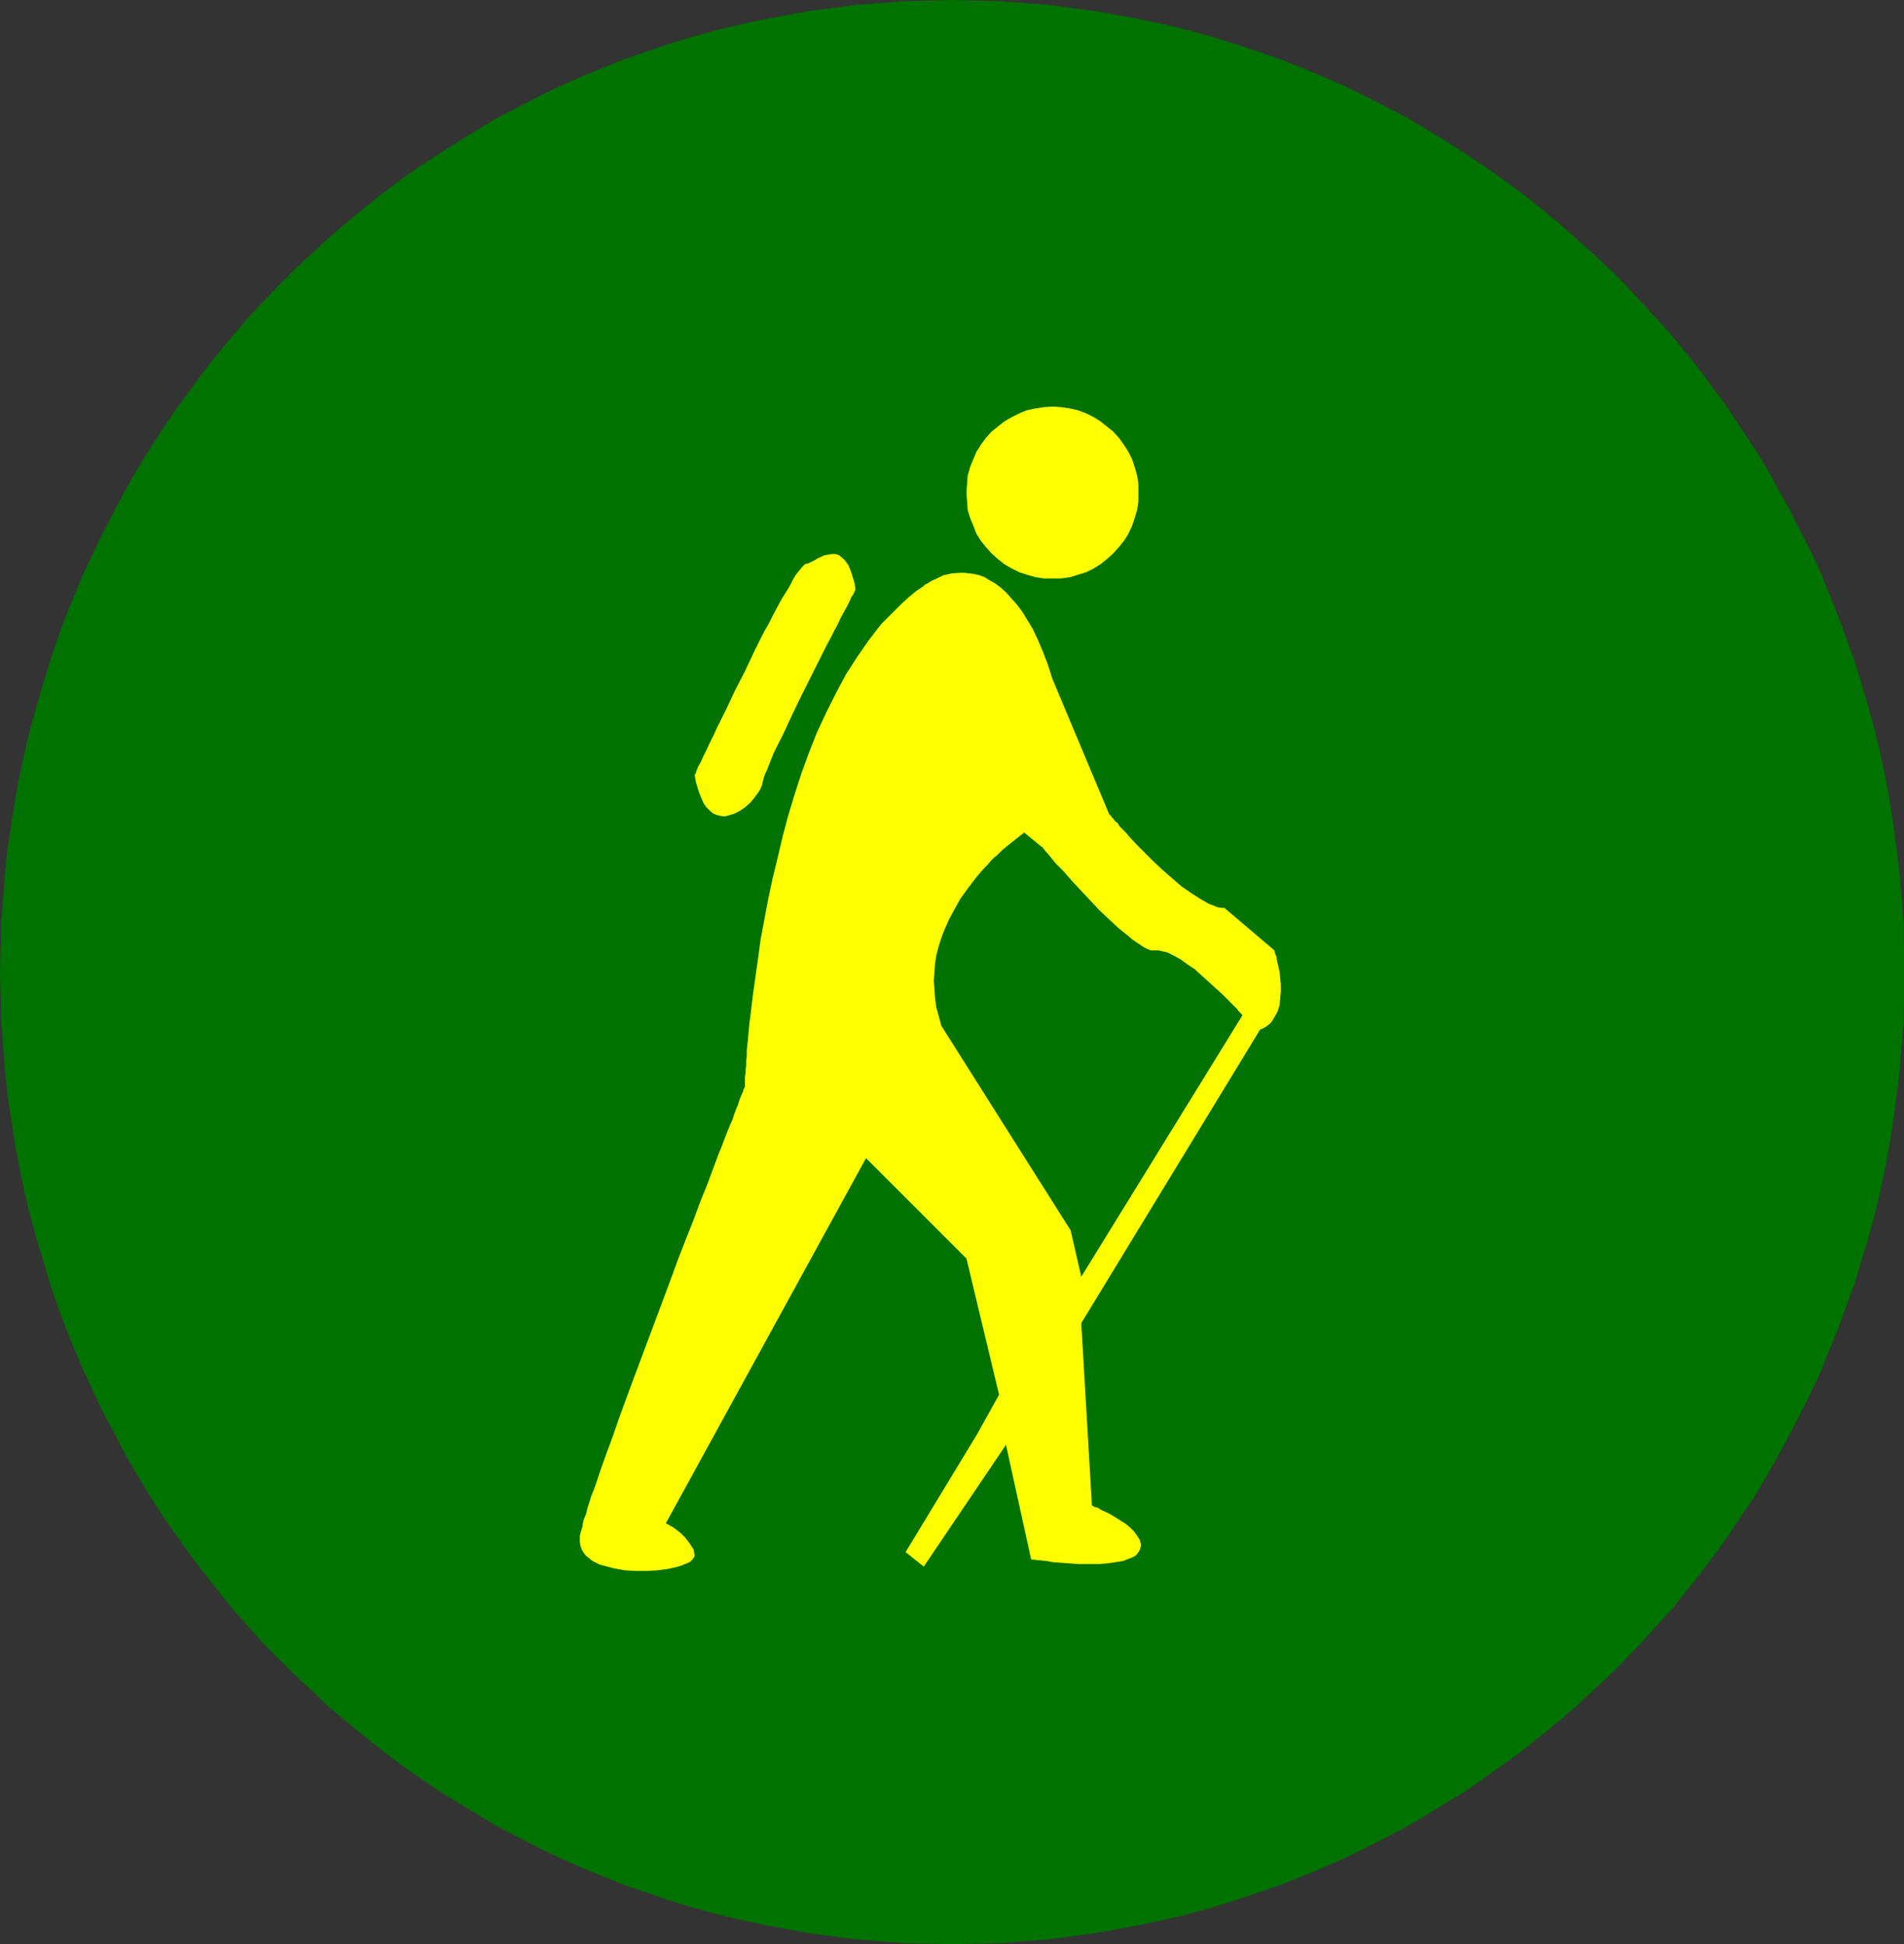 <?xml version="1.0" encoding="UTF-8" standalone="no"?>
<svg
   version="1.0"
   width="129.724mm"
   height="132.491mm"
   id="svg4"
   sodipodi:docname="Camping 1.wmf"
   xmlns:inkscape="http://www.inkscape.org/namespaces/inkscape"
   xmlns:sodipodi="http://sodipodi.sourceforge.net/DTD/sodipodi-0.dtd"
   xmlns="http://www.w3.org/2000/svg"
   xmlns:svg="http://www.w3.org/2000/svg">
  <rect width="100%" height="100%" fill="#333333" stroke="none"/>
  <sodipodi:namedview
     id="namedview4"
     pagecolor="#ffffff"
     bordercolor="#000000"
     borderopacity="0.25"
     inkscape:showpageshadow="2"
     inkscape:pageopacity="0.0"
     inkscape:pagecheckerboard="0"
     inkscape:deskcolor="#d1d1d1"
     inkscape:document-units="mm" />
  <defs
     id="defs1">
    <pattern
       id="WMFhbasepattern"
       patternUnits="userSpaceOnUse"
       width="6"
       height="6"
       x="0"
       y="0" />
  </defs>
  <path
     style="fill:#007200;fill-opacity:1;fill-rule:evenodd;stroke:none"
     d="m 245.147,500.752 6.302,-0.162 6.464,-0.162 6.141,-0.485 6.302,-0.485 5.979,-0.808 6.141,-0.808 6.141,-1.131 5.979,-1.131 5.979,-1.293 5.979,-1.454 5.818,-1.616 5.656,-1.777 5.818,-1.939 5.656,-1.939 5.656,-2.262 5.494,-2.262 5.494,-2.424 5.333,-2.585 5.333,-2.747 5.333,-2.747 5.171,-3.07 5.01,-3.07 5.01,-3.07 4.848,-3.393 4.848,-3.393 4.848,-3.555 4.686,-3.716 4.525,-3.716 4.525,-3.878 4.363,-4.04 4.363,-4.04 4.202,-4.201 4.04,-4.201 4.04,-4.524 4.04,-4.363 3.717,-4.686 3.717,-4.686 3.555,-4.686 3.555,-5.009 3.232,-4.848 3.394,-5.009 3.07,-5.171 2.909,-5.171 2.909,-5.332 2.747,-5.332 2.747,-5.494 2.586,-5.494 2.262,-5.655 2.262,-5.494 2.101,-5.817 2.101,-5.655 1.778,-5.979 1.778,-5.817 1.616,-5.979 1.454,-5.979 1.293,-6.14 1.131,-6.14 0.97,-6.302 0.808,-6.14 0.808,-6.302 0.485,-6.302 0.485,-6.463 0.162,-6.463 v -6.302 -6.463 l -0.162,-6.463 -0.485,-6.463 -0.485,-6.302 -0.808,-6.302 -0.808,-6.14 -0.97,-6.302 -1.131,-6.14 -1.293,-5.979 -1.454,-6.14 -1.616,-5.817 -1.778,-5.979 -1.778,-5.817 -2.101,-5.817 -2.101,-5.655 -2.262,-5.655 -2.262,-5.655 -2.586,-5.494 -2.747,-5.332 -2.747,-5.494 -2.909,-5.171 -2.909,-5.332 -3.07,-5.009 -3.394,-5.009 -3.232,-5.009 -3.555,-4.848 -3.555,-4.848 -3.717,-4.686 -3.717,-4.524 -4.04,-4.524 -4.04,-4.363 -4.04,-4.363 -4.202,-4.201 -4.363,-4.04 -4.363,-3.878 -4.525,-4.04 -4.525,-3.716 -4.686,-3.716 -4.848,-3.555 -4.848,-3.393 -4.848,-3.232 -5.01,-3.232 -5.01,-3.07 -5.171,-3.07 -5.333,-2.747 -5.333,-2.747 -5.333,-2.585 -5.494,-2.424 -5.494,-2.262 -5.656,-2.262 -5.656,-1.939 -5.818,-1.939 -5.656,-1.777 -5.818,-1.616 -5.979,-1.454 -5.979,-1.293 -5.979,-1.131 -6.141,-1.131 -6.141,-0.808 -5.979,-0.808 L 264.054,0.808 257.913,0.323 251.449,0.162 245.147,0 l -6.302,0.162 -6.302,0.162 -6.141,0.485 -6.302,0.485 -6.141,0.808 -6.141,0.808 -5.979,1.131 -5.979,1.131 -5.979,1.293 -5.979,1.454 -5.818,1.616 -5.818,1.777 -5.656,1.939 -5.656,1.939 -5.656,2.262 -5.494,2.262 -5.494,2.424 -5.333,2.585 -5.333,2.747 -5.333,2.747 -5.171,3.07 -5.01,3.07 -5.01,3.232 -5.01,3.232 -4.848,3.393 -4.686,3.555 -4.686,3.716 -4.525,3.716 -4.686,4.04 -4.202,3.878 -4.363,4.04 -4.202,4.201 -4.202,4.363 -4.04,4.363 -3.878,4.524 -3.717,4.524 -3.717,4.686 -3.555,4.848 -3.555,4.848 -3.394,5.009 -3.232,5.009 -3.07,5.009 -3.07,5.332 -2.747,5.171 -2.909,5.494 -2.586,5.332 -2.586,5.494 -2.424,5.655 -2.262,5.655 -2.101,5.655 -1.939,5.817 -1.778,5.817 -1.778,5.979 -1.616,5.817 -1.454,6.14 -1.293,5.979 -1.131,6.14 -0.97,6.302 -0.97,6.14 -0.646,6.302 -0.485,6.302 -0.485,6.463 -0.162,6.463 L 0,250.457 l 0.162,6.302 0.162,6.463 0.485,6.463 0.485,6.302 0.646,6.302 0.97,6.14 0.97,6.302 1.131,6.14 1.293,6.14 1.454,5.979 1.616,5.979 1.778,5.817 1.778,5.979 1.939,5.655 2.101,5.817 2.262,5.494 2.424,5.655 2.586,5.494 2.586,5.494 2.909,5.332 2.747,5.332 3.07,5.171 3.07,5.171 3.232,5.009 3.394,4.848 3.555,5.009 3.555,4.686 3.717,4.686 3.717,4.686 3.878,4.363 4.04,4.524 4.202,4.201 4.202,4.201 4.363,4.04 4.202,4.04 4.686,3.878 4.525,3.716 4.686,3.716 4.686,3.555 4.848,3.393 5.01,3.393 5.01,3.07 5.01,3.07 5.171,3.07 5.333,2.747 5.333,2.747 5.333,2.585 5.494,2.424 5.494,2.262 5.656,2.262 5.656,1.939 5.656,1.939 5.818,1.777 5.818,1.616 5.979,1.454 5.979,1.293 5.979,1.131 5.979,1.131 6.141,0.808 6.141,0.808 6.302,0.485 6.141,0.485 6.302,0.162 z"
     id="path1" />
  <path
     style="fill:#ffff00;fill-opacity:1;fill-rule:evenodd;stroke:none"
     d="m 271.003,148.982 h 2.262 l 2.262,-0.323 2.101,-0.646 2.101,-0.646 1.939,-0.97 1.778,-1.131 1.616,-1.293 1.616,-1.454 1.454,-1.616 1.293,-1.616 1.131,-1.777 0.97,-2.101 0.646,-1.939 0.646,-2.101 0.323,-2.262 v -2.262 -2.262 l -0.323,-2.101 -0.646,-2.262 -0.646,-1.939 -0.97,-1.939 -1.131,-1.777 -1.293,-1.777 -1.454,-1.616 -1.616,-1.293 -1.616,-1.293 -1.778,-1.131 -1.939,-0.97 -2.101,-0.808 -2.101,-0.485 -2.262,-0.323 -2.262,-0.162 -2.262,0.162 -2.101,0.323 -2.262,0.485 -1.939,0.808 -1.939,0.97 -1.939,1.131 -1.616,1.293 -1.616,1.293 -1.454,1.616 -1.293,1.777 -1.131,1.777 -0.808,1.939 -0.808,1.939 -0.646,2.262 -0.162,2.101 -0.162,2.262 0.162,2.262 0.162,2.262 0.646,2.101 0.808,1.939 0.808,2.101 1.131,1.777 1.293,1.616 1.454,1.616 1.616,1.454 1.616,1.293 1.939,1.131 1.939,0.97 1.939,0.646 2.262,0.646 2.101,0.323 z"
     id="path2" />
  <path
     style="fill:#ffff00;fill-opacity:1;fill-rule:evenodd;stroke:none"
     d="m 319.968,261.445 h -0.162 v -0.162 l -0.323,-0.323 -0.162,-0.162 -0.485,-0.485 -0.323,-0.485 -1.131,-1.131 -1.293,-1.293 -1.454,-1.454 -1.616,-1.454 -1.778,-1.616 -3.555,-3.232 -1.939,-1.293 -1.778,-1.293 -1.778,-0.97 -1.616,-0.808 -0.808,-0.162 -0.646,-0.162 -0.646,-0.162 h -0.646 -0.646 -0.808 l -0.808,-0.323 -0.97,-0.485 -0.97,-0.646 -0.97,-0.646 -0.97,-0.646 -1.131,-0.97 -2.424,-1.939 -2.424,-2.262 -2.586,-2.424 -2.424,-2.585 -2.424,-2.585 -2.262,-2.424 -2.101,-2.424 -1.939,-1.939 -0.808,-0.97 -0.646,-0.808 -0.646,-0.808 -0.646,-0.646 -0.323,-0.485 -0.323,-0.323 -0.162,-0.323 h -0.162 l -4.525,-3.716 -4.686,3.716 v 0 l -0.323,0.323 -0.323,0.162 -0.485,0.485 -0.485,0.485 -0.646,0.646 -0.808,0.646 -0.808,0.808 -0.808,0.97 -0.97,0.97 -0.97,1.131 -0.97,1.131 -2.101,2.747 -2.101,2.909 -1.778,3.232 -0.97,1.777 -0.808,1.777 -0.808,1.939 -0.646,1.777 -0.646,2.101 -0.485,1.939 -0.323,2.101 -0.162,2.262 -0.162,2.101 0.162,2.262 0.162,2.262 0.323,2.424 0.646,2.262 0.646,2.424 33.29,52.677 2.747,11.957 41.531,-67.381 4.525,3.716 -46.056,75.622 2.747,47.021 v 0 h 0.162 l 0.485,0.323 0.808,0.162 0.97,0.646 1.131,0.485 1.293,0.646 2.586,1.616 1.293,0.808 1.131,0.97 0.97,0.97 0.808,1.131 0.646,0.97 0.323,1.131 v 0.485 l -0.162,0.646 -0.162,0.485 -0.323,0.485 -0.323,0.485 -0.485,0.485 -0.646,0.323 -0.808,0.323 -0.808,0.323 -0.808,0.323 -1.939,0.323 -2.262,0.323 -2.262,0.162 h -2.424 -2.424 l -2.424,-0.162 -2.262,-0.162 -2.101,-0.162 -1.939,-0.323 -1.454,-0.162 h -0.646 l -0.646,-0.162 h -0.323 -0.485 l -0.162,-0.162 v 0 l -6.464,-29.409 -21.17,31.348 -4.686,-3.716 18.422,-30.378 5.656,-10.18 -8.403,-35.064 -25.856,-25.854 -51.55,94.043 0.162,0.162 h 0.162 l 0.323,0.162 0.485,0.323 0.646,0.323 0.646,0.485 1.293,0.97 1.293,1.293 1.131,1.454 0.485,0.808 0.485,0.646 0.162,0.808 0.162,0.97 -0.162,0.323 -0.323,0.485 -0.323,0.323 -0.485,0.485 -0.808,0.323 -0.808,0.323 -0.808,0.323 -1.131,0.323 -2.262,0.485 -2.586,0.323 -2.747,0.162 h -2.747 l -2.747,-0.162 -2.747,-0.485 -2.424,-0.646 -1.293,-0.323 -0.97,-0.485 -0.97,-0.485 -0.808,-0.646 -0.808,-0.646 -0.646,-0.808 -0.485,-0.808 -0.323,-0.97 -0.162,-0.97 v -1.131 -0.485 l 0.162,-0.646 0.162,-0.646 0.323,-0.97 0.162,-1.131 0.323,-1.131 0.485,-1.131 0.323,-1.454 0.485,-1.454 0.485,-1.616 0.646,-1.616 0.646,-1.777 0.646,-1.939 0.646,-1.939 1.454,-4.04 1.616,-4.363 1.616,-4.686 1.778,-4.848 1.778,-4.848 1.939,-5.171 1.939,-5.171 3.878,-10.341 3.878,-10.503 1.939,-5.009 1.939,-4.848 1.778,-4.848 1.778,-4.363 1.616,-4.363 1.454,-3.878 0.808,-1.939 0.646,-1.777 0.646,-1.616 0.646,-1.616 0.646,-1.454 0.485,-1.454 0.485,-1.293 0.485,-1.131 0.323,-1.131 0.323,-0.808 0.323,-0.808 0.323,-0.646 0.162,-0.646 0.162,-0.323 0.162,-0.162 v -0.162 -0.646 -0.485 -0.485 -0.808 l 0.162,-0.97 v -0.97 l 0.162,-0.97 v -1.293 l 0.162,-1.293 v -1.454 l 0.162,-1.454 0.162,-1.616 0.162,-1.777 0.162,-1.777 0.485,-3.878 0.485,-4.04 0.646,-4.524 0.646,-4.524 0.646,-4.848 0.97,-5.171 0.97,-5.171 1.131,-5.332 1.293,-5.332 1.293,-5.494 1.454,-5.494 1.616,-5.332 1.778,-5.494 1.939,-5.332 2.101,-5.332 2.424,-5.171 2.424,-4.848 2.586,-4.848 2.909,-4.524 2.909,-4.201 1.616,-2.101 1.616,-2.101 1.778,-1.777 1.778,-1.777 1.778,-1.777 1.778,-1.616 1.939,-1.616 1.939,-1.293 v -0.162 h 0.162 l 0.323,-0.323 0.485,-0.162 0.485,-0.323 0.485,-0.323 1.454,-0.646 1.616,-0.808 2.101,-0.485 2.262,-0.162 h 1.131 l 1.293,0.162 1.293,0.162 1.293,0.323 1.293,0.485 1.293,0.808 1.454,0.808 1.293,0.97 1.454,1.293 1.293,1.454 1.454,1.616 1.454,1.939 1.293,2.101 1.454,2.424 1.293,2.747 1.293,3.07 1.293,3.393 1.131,3.555 14.706,35.064 h 0.162 l 0.162,0.162 0.323,0.485 0.323,0.323 0.485,0.646 0.646,0.485 0.485,0.808 0.808,0.808 0.808,0.808 0.808,0.97 1.939,2.101 2.101,2.101 2.262,2.262 2.424,2.262 2.424,2.101 2.424,2.101 2.586,1.777 2.262,1.454 1.131,0.646 1.131,0.646 0.97,0.323 1.131,0.485 0.97,0.162 h 0.808 l 12.928,10.988 v 0.162 0.162 l 0.162,0.485 0.323,0.808 0.162,1.131 0.323,1.293 0.323,1.454 0.162,1.616 0.162,1.777 v 1.777 l -0.162,1.616 -0.162,1.777 -0.485,1.616 -0.808,1.454 -0.808,1.293 -0.646,0.646 -0.646,0.485 -0.808,0.485 -0.808,0.323 z"
     id="path3" />
  <path
     style="fill:#ffff00;fill-opacity:1;fill-rule:evenodd;stroke:none"
     d="m 220.261,151.728 v 0.162 l -0.162,0.323 -0.323,0.808 -0.485,0.646 -0.485,1.131 -0.646,1.293 -0.808,1.454 -0.808,1.454 -0.808,1.777 -0.97,1.777 -0.97,1.939 -1.131,2.101 -2.101,4.201 -2.262,4.524 -2.262,4.524 -2.101,4.363 -1.939,4.201 -0.97,1.939 -0.97,1.939 -0.808,1.616 -0.646,1.616 -0.646,1.616 -0.485,1.293 -0.485,0.97 -0.323,0.97 -0.162,0.646 -0.162,0.485 v 0.485 l -0.162,0.323 -0.485,1.131 -0.646,0.97 -0.97,1.293 -0.97,1.131 -1.293,1.131 -1.454,0.97 -1.293,0.646 -1.616,0.485 -0.646,0.162 h -0.808 l -0.808,-0.162 -0.646,-0.162 -0.808,-0.323 -0.646,-0.485 -0.646,-0.646 -0.646,-0.646 -0.646,-0.97 -0.485,-1.131 -0.485,-1.131 -0.485,-1.454 -0.485,-1.616 -0.323,-1.777 v -0.162 l 0.323,-0.485 0.162,-0.646 0.485,-1.131 0.646,-1.131 0.646,-1.454 0.808,-1.616 0.808,-1.777 0.97,-1.939 0.97,-2.101 1.131,-2.262 1.131,-2.262 2.262,-4.848 2.586,-5.009 2.424,-5.171 2.424,-4.848 1.293,-2.262 1.131,-2.262 1.131,-2.101 1.131,-2.101 1.131,-1.777 0.97,-1.616 0.808,-1.616 0.808,-1.293 0.808,-0.97 0.646,-0.808 0.485,-0.485 0.323,-0.323 0.808,-0.162 1.616,-0.808 0.808,-0.485 1.778,-0.808 0.97,-0.162 0.97,-0.162 h 0.808 l 0.97,0.323 0.808,0.646 0.808,0.808 0.323,0.485 0.485,0.646 0.323,0.808 0.323,0.808 0.323,0.97 0.323,1.131 0.323,1.131 z"
     id="path4" />
</svg>
